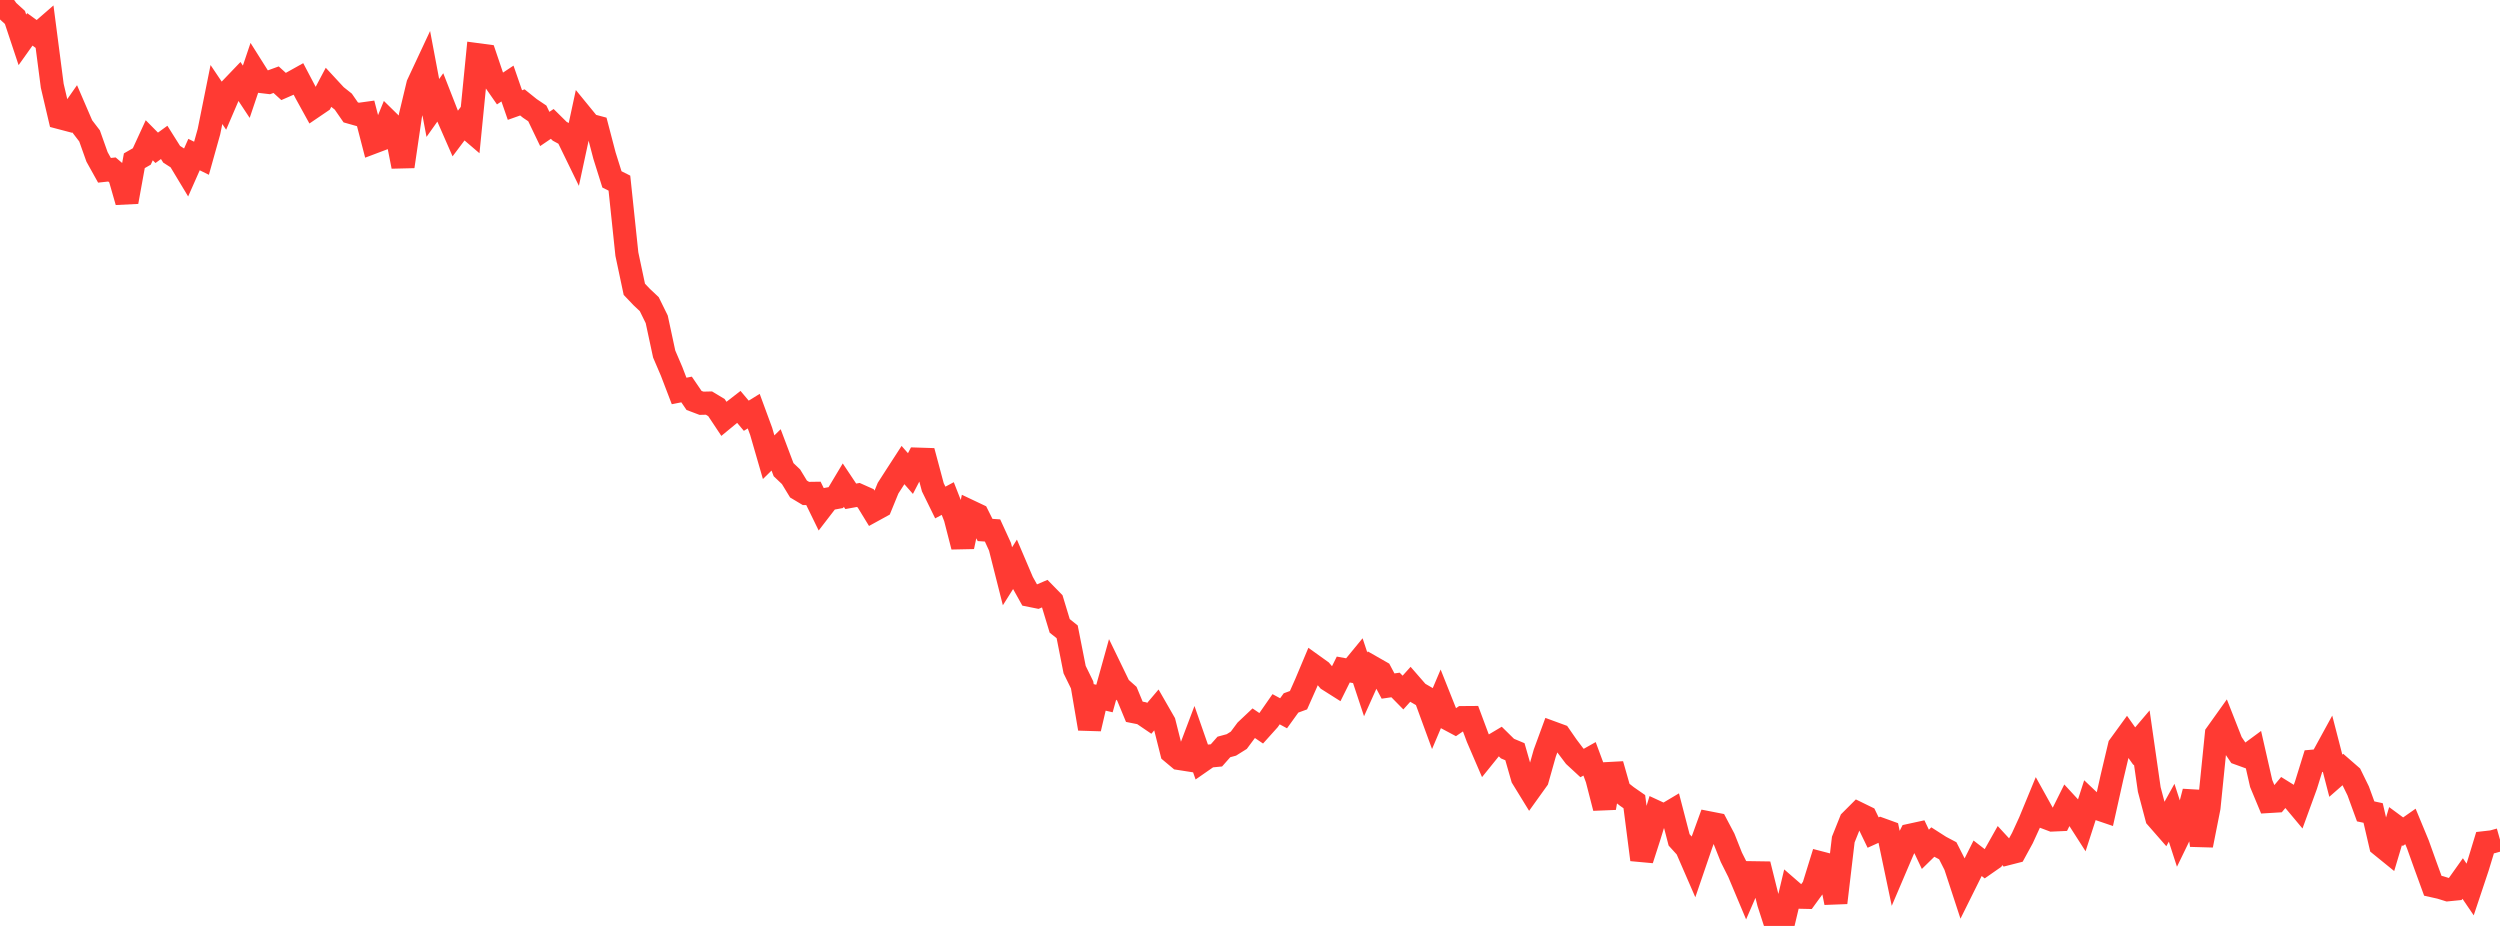<?xml version="1.0" standalone="no"?>
<!DOCTYPE svg PUBLIC "-//W3C//DTD SVG 1.1//EN" "http://www.w3.org/Graphics/SVG/1.1/DTD/svg11.dtd">

<svg width="135" height="50" viewBox="0 0 135 50" preserveAspectRatio="none" 
  xmlns="http://www.w3.org/2000/svg"
  xmlns:xlink="http://www.w3.org/1999/xlink">


<polyline points="0.0, 0.0 0.403, 0.572 0.806, 0.94 1.209, 2.152 1.612, 1.586 2.015, 1.879 2.418, 1.529 2.821, 4.631 3.224, 6.348 3.627, 6.454 4.03, 5.877 4.433, 6.812 4.836, 7.338 5.239, 8.472 5.642, 9.196 6.045, 9.152 6.448, 9.495 6.851, 10.9 7.254, 8.68 7.657, 8.449 8.06, 7.574 8.463, 7.982 8.866, 7.689 9.269, 8.33 9.672, 8.588 10.075, 9.257 10.478, 8.347 10.881, 8.546 11.284, 7.106 11.687, 5.104 12.09, 5.704 12.493, 4.766 12.896, 4.345 13.299, 4.955 13.701, 3.763 14.104, 4.402 14.507, 4.45 14.91, 4.303 15.313, 4.67 15.716, 4.494 16.119, 4.269 16.522, 5.036 16.925, 5.767 17.328, 5.493 17.731, 4.731 18.134, 5.167 18.537, 5.487 18.94, 6.069 19.343, 6.183 19.746, 6.127 20.149, 7.684 20.552, 7.532 20.955, 6.548 21.358, 6.943 21.761, 8.99 22.164, 6.238 22.567, 4.557 22.97, 3.695 23.373, 5.83 23.776, 5.261 24.179, 6.291 24.582, 7.212 24.985, 6.676 25.388, 7.021 25.791, 2.955 26.194, 3.009 26.597, 4.2 27.0, 4.779 27.403, 4.511 27.806, 5.673 28.209, 5.53 28.612, 5.854 29.015, 6.125 29.418, 6.964 29.821, 6.691 30.224, 7.089 30.627, 7.307 31.03, 8.135 31.433, 6.262 31.836, 6.755 32.239, 6.863 32.642, 8.403 33.045, 9.687 33.448, 9.889 33.851, 13.722 34.254, 15.622 34.657, 16.045 35.06, 16.424 35.463, 17.243 35.866, 19.118 36.269, 20.059 36.672, 21.112 37.075, 21.032 37.478, 21.623 37.881, 21.776 38.284, 21.766 38.687, 22.008 39.09, 22.615 39.493, 22.283 39.896, 21.971 40.299, 22.45 40.701, 22.202 41.104, 23.296 41.507, 24.689 41.91, 24.294 42.313, 25.362 42.716, 25.745 43.119, 26.407 43.522, 26.648 43.925, 26.642 44.328, 27.468 44.731, 26.945 45.134, 26.87 45.537, 26.196 45.94, 26.801 46.343, 26.728 46.746, 26.908 47.149, 27.567 47.552, 27.346 47.955, 26.362 48.358, 25.735 48.761, 25.113 49.164, 25.572 49.567, 24.795 49.97, 24.808 50.373, 26.314 50.776, 27.136 51.179, 26.921 51.582, 27.95 51.985, 29.52 52.388, 27.621 52.791, 27.812 53.194, 28.618 53.597, 28.645 54.0, 29.525 54.403, 31.119 54.806, 30.48 55.209, 31.425 55.612, 32.148 56.015, 32.229 56.418, 32.056 56.821, 32.468 57.224, 33.797 57.627, 34.119 58.03, 36.159 58.433, 36.982 58.836, 39.349 59.239, 37.627 59.642, 37.72 60.045, 36.273 60.448, 37.104 60.851, 37.462 61.254, 38.436 61.657, 38.516 62.06, 38.79 62.463, 38.315 62.866, 39.017 63.269, 40.619 63.672, 40.956 64.075, 41.019 64.478, 39.953 64.881, 41.109 65.284, 40.829 65.687, 40.791 66.09, 40.335 66.493, 40.226 66.896, 39.974 67.299, 39.432 67.701, 39.053 68.104, 39.327 68.507, 38.878 68.91, 38.299 69.313, 38.517 69.716, 37.958 70.119, 37.811 70.522, 36.904 70.925, 35.945 71.328, 36.234 71.731, 36.711 72.134, 36.966 72.537, 36.155 72.94, 36.229 73.343, 35.739 73.746, 36.956 74.149, 36.059 74.552, 36.289 74.955, 37.047 75.358, 36.988 75.761, 37.398 76.164, 36.951 76.567, 37.414 76.97, 37.648 77.373, 38.748 77.776, 37.798 78.179, 38.81 78.582, 39.025 78.985, 38.752 79.388, 38.749 79.791, 39.83 80.194, 40.766 80.597, 40.267 81.0, 40.027 81.403, 40.424 81.806, 40.593 82.209, 42 82.612, 42.656 83.015, 42.094 83.418, 40.666 83.821, 39.568 84.224, 39.716 84.627, 40.298 85.03, 40.831 85.433, 41.203 85.836, 40.976 86.239, 42.064 86.642, 43.63 87.045, 41.276 87.448, 42.691 87.851, 43.009 88.254, 43.289 88.657, 46.422 89.06, 45.171 89.463, 43.856 89.866, 44.043 90.269, 43.803 90.672, 45.354 91.075, 45.798 91.478, 46.725 91.881, 45.547 92.284, 44.435 92.687, 44.514 93.09, 45.278 93.493, 46.294 93.896, 47.097 94.299, 48.056 94.701, 47.13 95.104, 47.136 95.507, 48.755 95.91, 50.0 96.313, 49.79 96.716, 48.096 97.119, 48.446 97.522, 48.455 97.925, 47.902 98.328, 46.601 98.731, 46.706 99.134, 48.747 99.537, 45.336 99.94, 44.329 100.343, 43.926 100.746, 44.123 101.149, 44.958 101.552, 44.775 101.955, 44.921 102.358, 46.843 102.761, 45.898 103.164, 45.101 103.567, 45.013 103.97, 45.864 104.373, 45.47 104.776, 45.728 105.179, 45.941 105.582, 46.735 105.985, 47.964 106.388, 47.153 106.791, 46.347 107.194, 46.658 107.597, 46.377 108.0, 45.661 108.403, 46.098 108.806, 45.995 109.209, 45.258 109.612, 44.38 110.015, 43.403 110.418, 44.129 110.821, 44.28 111.224, 44.262 111.627, 43.452 112.03, 43.889 112.433, 44.518 112.836, 43.27 113.239, 43.652 113.642, 43.789 114.045, 41.982 114.448, 40.28 114.851, 39.726 115.254, 40.297 115.657, 39.823 116.06, 42.63 116.463, 44.154 116.866, 44.615 117.269, 43.888 117.672, 45.133 118.075, 44.302 118.478, 42.749 118.881, 45.646 119.284, 43.612 119.687, 39.632 120.09, 39.067 120.493, 40.092 120.896, 40.69 121.299, 40.836 121.701, 40.54 122.104, 42.311 122.507, 43.28 122.91, 43.256 123.313, 42.774 123.716, 43.024 124.119, 43.506 124.522, 42.401 124.925, 41.102 125.328, 41.066 125.731, 40.329 126.134, 41.889 126.537, 41.536 126.94, 41.887 127.343, 42.71 127.746, 43.815 128.149, 43.901 128.552, 45.635 128.955, 45.962 129.358, 44.614 129.761, 44.911 130.164, 44.628 130.567, 45.601 130.97, 46.727 131.373, 47.832 131.776, 47.922 132.179, 48.047 132.582, 48.007 132.985, 47.44 133.388, 48.033 133.791, 46.826 134.194, 45.503 134.597, 45.457 135.0, 45.343" fill="none" stroke="#ff3a33" stroke-width="1.25"/>

</svg>